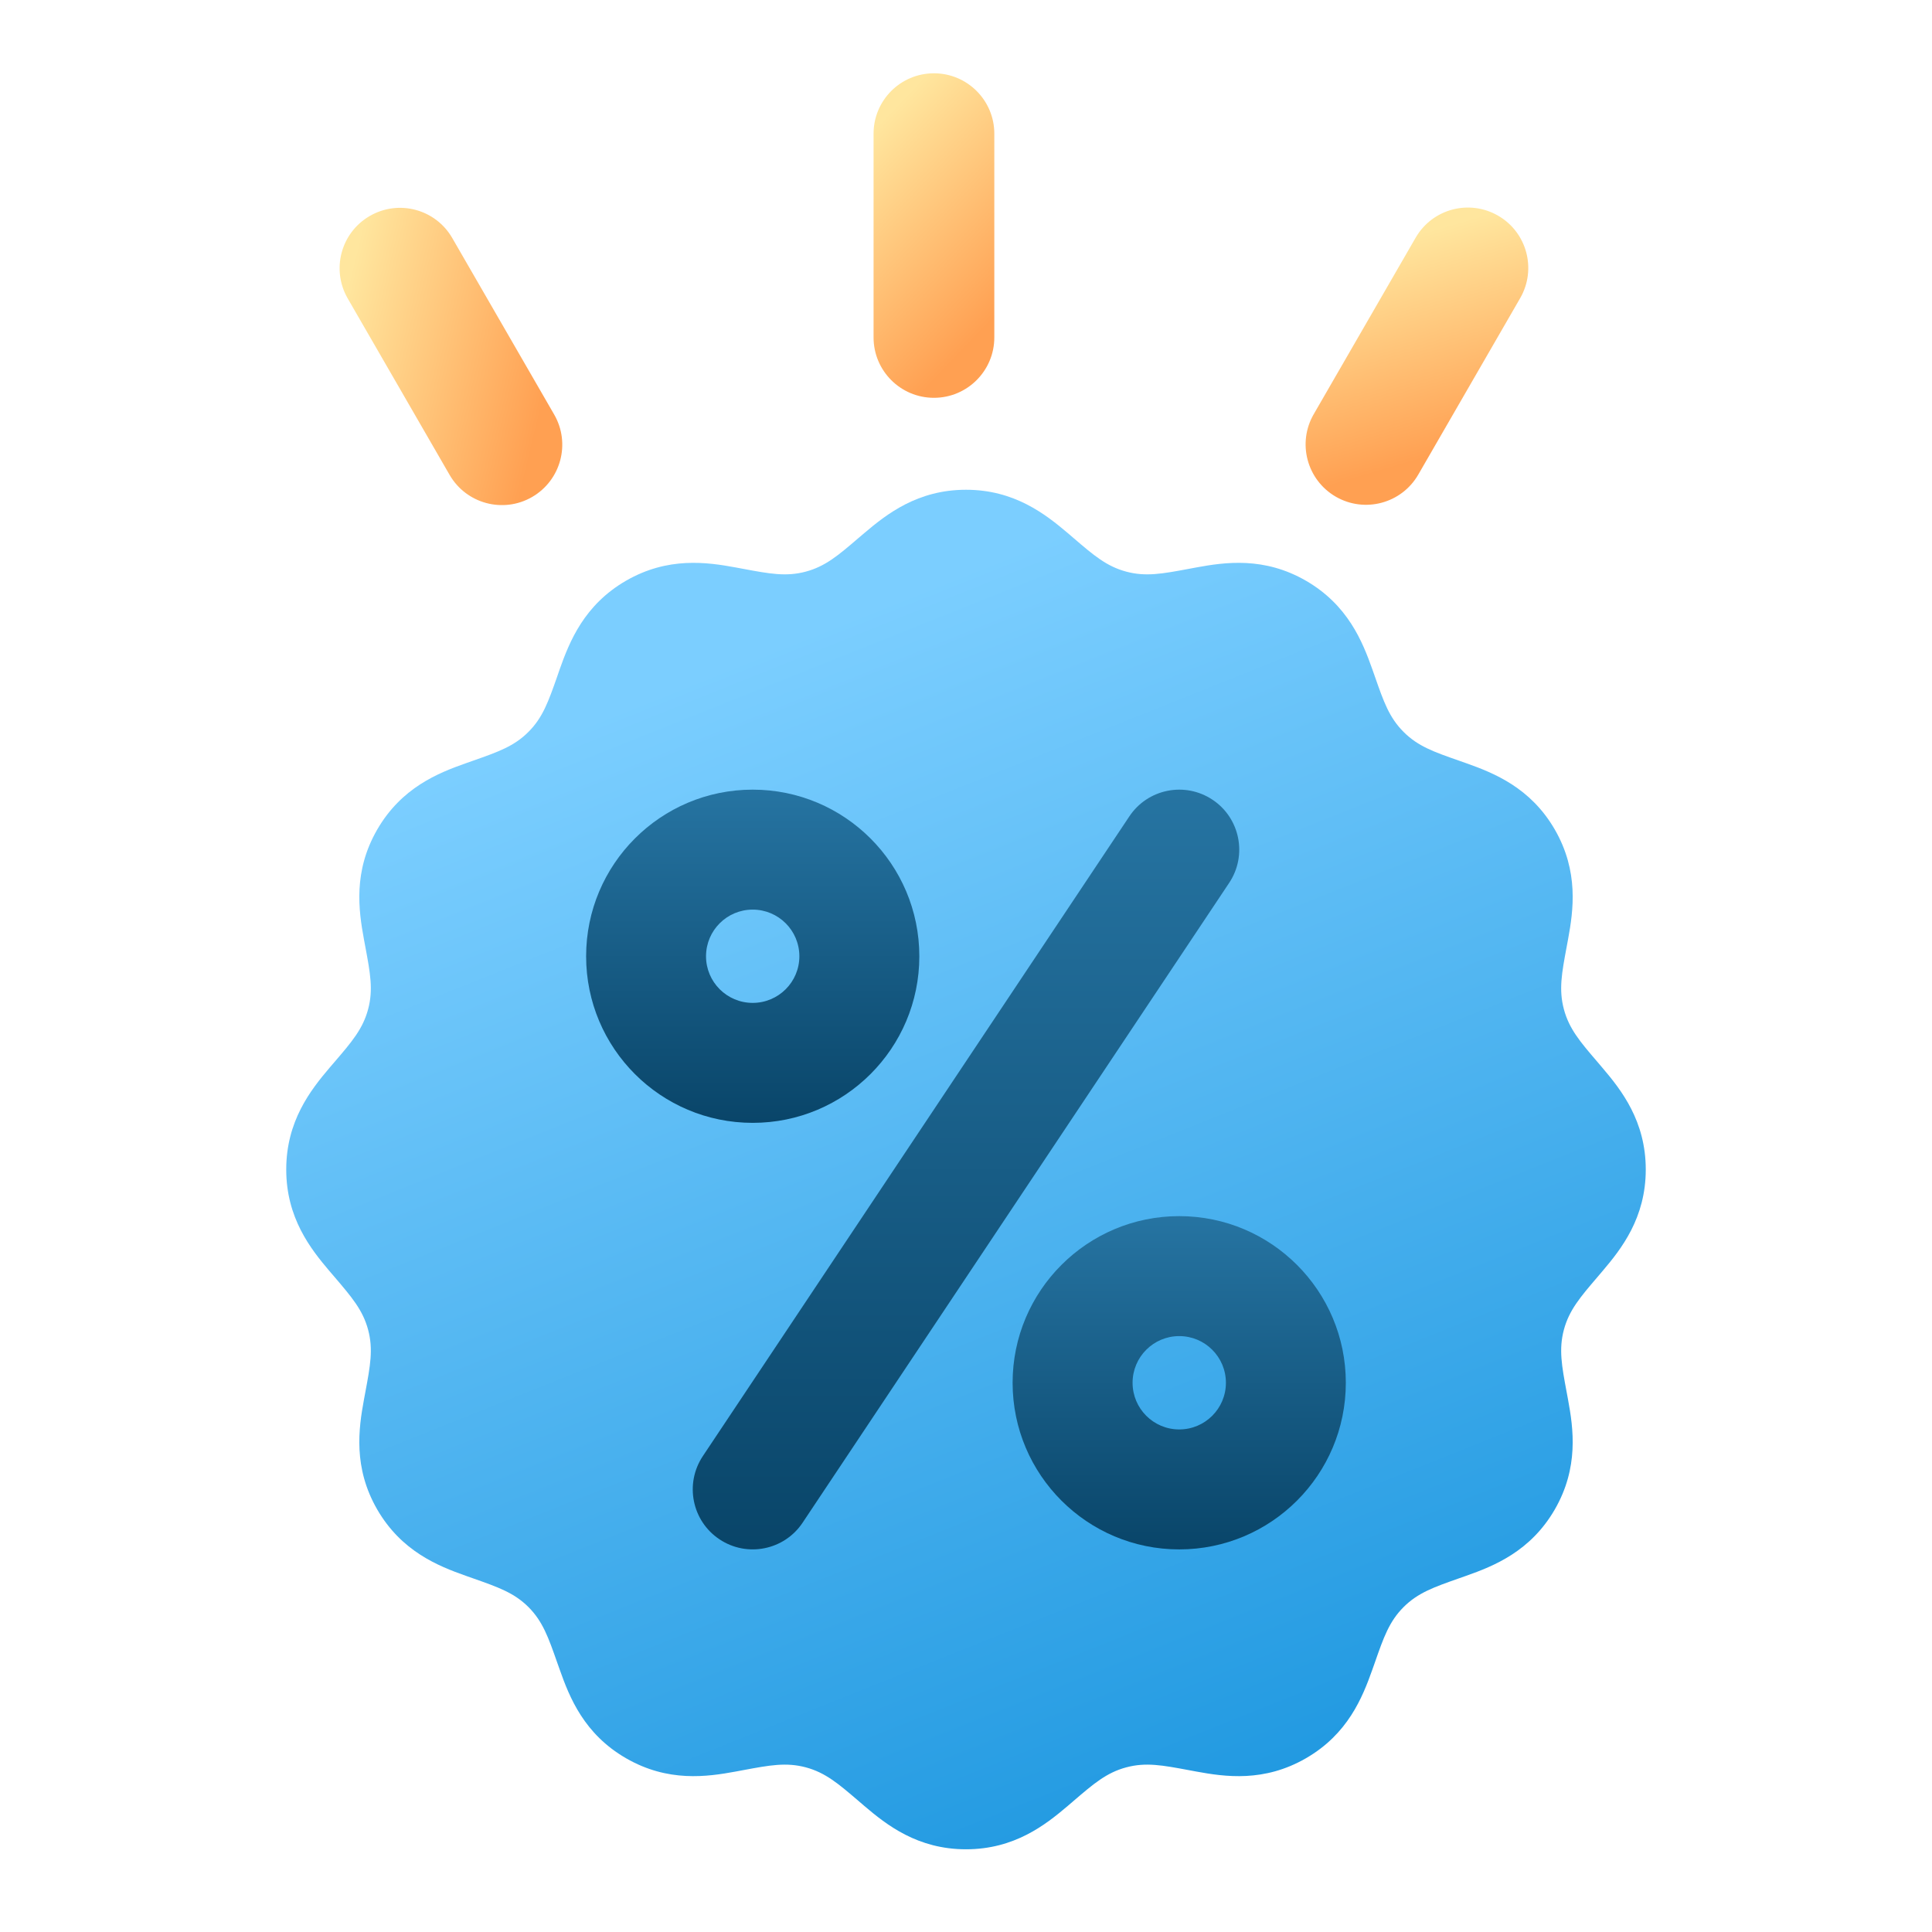 <svg width="32" height="32" viewBox="0 0 32 32" fill="none" xmlns="http://www.w3.org/2000/svg">
<path d="M16 8.112C15.198 8.112 14.686 8.515 14.315 8.83L14.216 8.914C13.885 9.198 13.671 9.381 13.346 9.468C13.022 9.555 12.745 9.503 12.316 9.423L12.187 9.399C11.709 9.311 11.063 9.218 10.368 9.619C9.674 10.021 9.433 10.627 9.27 11.086L9.228 11.208C9.083 11.62 8.99 11.886 8.752 12.123C8.515 12.361 8.249 12.454 7.837 12.599L7.715 12.642C7.256 12.804 6.65 13.045 6.248 13.74C5.847 14.434 5.94 15.08 6.028 15.558L6.052 15.687C6.132 16.116 6.184 16.393 6.097 16.717C6.01 17.042 5.827 17.256 5.543 17.587L5.458 17.686C5.144 18.056 4.741 18.569 4.741 19.371C4.741 20.172 5.144 20.685 5.459 21.055L5.544 21.154C5.827 21.486 6.01 21.7 6.097 22.024C6.184 22.349 6.132 22.625 6.052 23.054L6.028 23.183C5.94 23.661 5.847 24.307 6.248 25.002C6.65 25.696 7.257 25.938 7.715 26.1L7.837 26.143C8.249 26.288 8.515 26.381 8.753 26.618C8.99 26.856 9.083 27.121 9.228 27.534L9.271 27.655C9.433 28.114 9.674 28.721 10.369 29.122C11.064 29.523 11.709 29.43 12.188 29.342L12.316 29.318C12.745 29.238 13.022 29.186 13.347 29.273C13.671 29.36 13.885 29.543 14.217 29.827L14.316 29.912C14.686 30.227 15.198 30.63 16 30.63C16.802 30.63 17.314 30.227 17.685 29.912L17.784 29.827C18.115 29.543 18.329 29.36 18.654 29.273C18.978 29.186 19.255 29.238 19.684 29.318L19.813 29.342C20.291 29.43 20.937 29.523 21.631 29.122C22.326 28.721 22.567 28.114 22.73 27.655L22.773 27.534C22.917 27.121 23.01 26.856 23.248 26.618C23.485 26.381 23.751 26.288 24.163 26.143L24.285 26.1C24.744 25.938 25.35 25.696 25.752 25.002C26.153 24.307 26.06 23.661 25.972 23.183L25.948 23.054C25.868 22.625 25.816 22.349 25.903 22.024C25.99 21.7 26.173 21.486 26.457 21.154L26.541 21.055C26.856 20.685 27.259 20.172 27.259 19.371C27.259 18.569 26.856 18.056 26.541 17.686L26.457 17.587C26.173 17.256 25.99 17.042 25.903 16.717C25.816 16.392 25.868 16.116 25.948 15.687L25.972 15.558C26.06 15.08 26.153 14.434 25.752 13.739C25.35 13.045 24.744 12.804 24.285 12.641L24.163 12.598C23.751 12.454 23.485 12.361 23.248 12.123C23.01 11.886 22.917 11.62 22.773 11.207L22.73 11.085C22.567 10.627 22.326 10.021 21.631 9.619C20.937 9.218 20.291 9.311 19.813 9.399L19.684 9.423C19.255 9.503 18.978 9.555 18.654 9.468C18.329 9.381 18.115 9.198 17.784 8.914L17.685 8.829C17.314 8.515 16.801 8.112 16 8.112Z" fill="url(#paint0_linear_813_4358)"/>
<path fill-rule="evenodd" clip-rule="evenodd" d="M20.083 13.246C20.54 13.55 20.663 14.167 20.359 14.623L13.294 25.22C12.99 25.677 12.373 25.8 11.917 25.496C11.46 25.192 11.337 24.575 11.641 24.118L18.706 13.521C19.01 13.065 19.627 12.942 20.083 13.246Z" fill="url(#paint1_linear_813_4358)"/>
<path fill-rule="evenodd" clip-rule="evenodd" d="M12.467 15.066C12.04 15.066 11.694 15.412 11.694 15.839C11.694 16.265 12.04 16.611 12.467 16.611C12.894 16.611 13.24 16.265 13.24 15.839C13.24 15.412 12.894 15.066 12.467 15.066ZM9.708 15.839C9.708 14.315 10.943 13.079 12.467 13.079C13.991 13.079 15.227 14.315 15.227 15.839C15.227 17.363 13.991 18.598 12.467 18.598C10.943 18.598 9.708 17.363 9.708 15.839Z" fill="url(#paint2_linear_813_4358)"/>
<path fill-rule="evenodd" clip-rule="evenodd" d="M19.532 22.13C19.105 22.13 18.759 22.476 18.759 22.903C18.759 23.33 19.105 23.676 19.532 23.676C19.959 23.676 20.305 23.33 20.305 22.903C20.305 22.476 19.959 22.13 19.532 22.13ZM16.772 22.903C16.772 21.379 18.008 20.143 19.532 20.143C21.056 20.143 22.291 21.379 22.291 22.903C22.291 24.427 21.056 25.663 19.532 25.663C18.008 25.663 16.772 24.427 16.772 22.903Z" fill="url(#paint3_linear_813_4358)"/>
<path d="M14.469 5.589V2.214C14.469 1.662 14.916 1.214 15.469 1.214C16.021 1.214 16.469 1.662 16.469 2.214V5.589C16.469 6.141 16.021 6.589 15.469 6.589C14.916 6.589 14.469 6.141 14.469 5.589Z" fill="url(#paint4_linear_813_4358)"/>
<path d="M7.447 7.866L5.759 4.943C5.483 4.464 5.647 3.853 6.125 3.577C6.604 3.3 7.215 3.464 7.491 3.943L9.179 6.866C9.455 7.344 9.291 7.955 8.813 8.232C8.335 8.508 7.723 8.344 7.447 7.866Z" fill="url(#paint5_linear_813_4358)"/>
<path d="M21.759 6.861L23.447 3.938C23.723 3.459 24.334 3.296 24.813 3.572C25.291 3.848 25.455 4.459 25.179 4.938L23.491 7.861C23.215 8.339 22.604 8.503 22.125 8.227C21.647 7.95 21.483 7.339 21.759 6.861Z" fill="url(#paint6_linear_813_4358)"/>
<defs>
<linearGradient id="paint0_linear_813_4358" x1="25.039" y1="34.418" x2="15.172" y2="9.753" gradientUnits="userSpaceOnUse">
<stop stop-color="#078AD8"/>
<stop offset="1" stop-color="#7BCEFF"/>
</linearGradient>
<linearGradient id="paint1_linear_813_4358" x1="16" y1="25.663" x2="16" y2="13.079" gradientUnits="userSpaceOnUse">
<stop stop-color="#094569"/>
<stop offset="1" stop-color="#2674A2"/>
</linearGradient>
<linearGradient id="paint2_linear_813_4358" x1="12.467" y1="18.598" x2="12.467" y2="13.079" gradientUnits="userSpaceOnUse">
<stop stop-color="#094569"/>
<stop offset="1" stop-color="#2674A2"/>
</linearGradient>
<linearGradient id="paint3_linear_813_4358" x1="19.532" y1="25.663" x2="19.532" y2="20.143" gradientUnits="userSpaceOnUse">
<stop stop-color="#094569"/>
<stop offset="1" stop-color="#2674A2"/>
</linearGradient>
<linearGradient id="paint4_linear_813_4358" x1="15.168" y1="1.409" x2="17.773" y2="3.89" gradientUnits="userSpaceOnUse">
<stop stop-color="#FFE69E"/>
<stop offset="1" stop-color="#FFA052"/>
</linearGradient>
<linearGradient id="paint5_linear_813_4358" x1="5.962" y1="3.896" x2="9.459" y2="4.742" gradientUnits="userSpaceOnUse">
<stop stop-color="#FFE69E"/>
<stop offset="1" stop-color="#FFA052"/>
</linearGradient>
<linearGradient id="paint6_linear_813_4358" x1="24.455" y1="3.59" x2="25.471" y2="7.042" gradientUnits="userSpaceOnUse">
<stop stop-color="#FFE69E"/>
<stop offset="1" stop-color="#FFA052"/>
</linearGradient>
</defs>
</svg>
